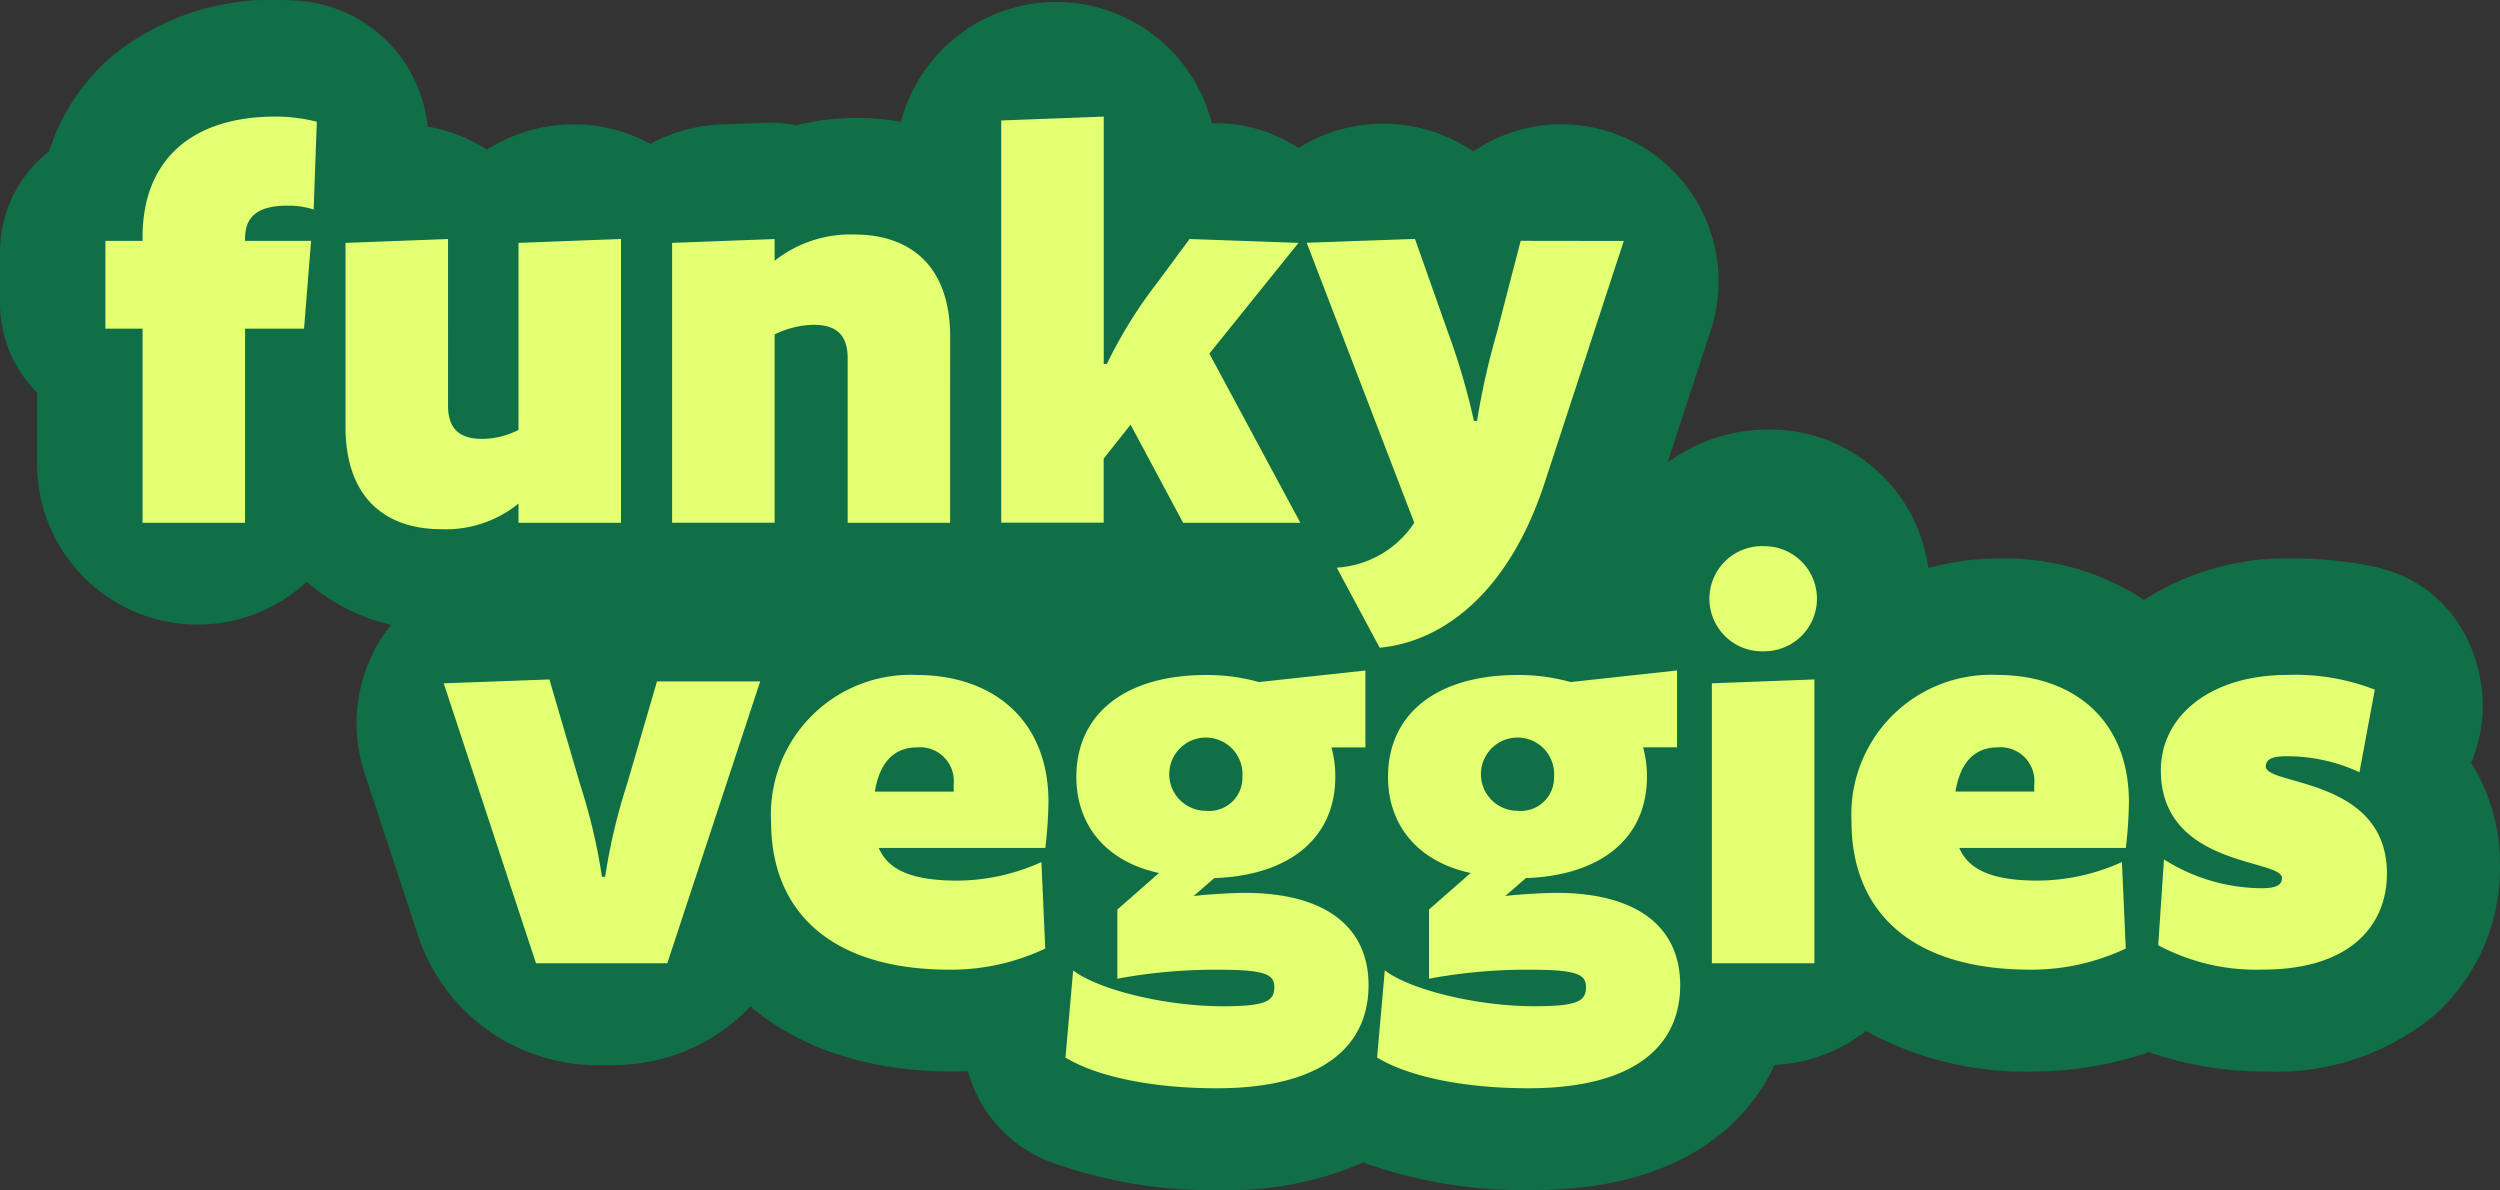 <svg viewBox="0 0 158.004 75.209" height="75.209" width="158.004" xmlns="http://www.w3.org/2000/svg">
  <rect x="0" y="0" width="158.004" height="75.209" fill="#333333" stroke="none"/>
  <g transform="translate(0 -5)" data-sanitized-data-name="Group 9" data-name="Group 9" id="Group_9">
    <path fill-rule="evenodd" fill="#106f47" d="M17.631,5A15.888,15.888,0,0,0,6.949,8.663,13.2,13.2,0,0,0,3.1,14.57,8.061,8.061,0,0,0,0,20.931v3.2a8.05,8.05,0,0,0,2.349,5.693v4.511a10.14,10.14,0,0,0,17.04,7.431,12.159,12.159,0,0,0,5.323,2.723,10.024,10.024,0,0,0-1.663,9.4l3.374,10.24a11.92,11.92,0,0,0,11.321,8.189h1.04a11.917,11.917,0,0,0,8.64-3.707c3.528,2.978,8.123,4.112,12.849,4.112.29,0,.589-.007.9-.021a8.571,8.571,0,0,0,5.069,5.681,29.75,29.75,0,0,0,10.907,1.831,21.286,21.286,0,0,0,9.007-1.742,30.09,30.09,0,0,0,10.686,1.742c4.149,0,8.237-.808,11.449-3.193a12.267,12.267,0,0,0,3.867-4.714,10.089,10.089,0,0,0,5.768-2.144,21.045,21.045,0,0,0,10.644,2.56,22.924,22.924,0,0,0,6.808-1.083q.211-.07.414-.147a22.711,22.711,0,0,0,7.462,1.23,15.682,15.682,0,0,0,10.582-3.543A12.394,12.394,0,0,0,158,59.743a12.061,12.061,0,0,0-1.821-6.538,9.429,9.429,0,0,0,.59-1.965c.709-3.813-1.153-9.256-6.809-10.447a25.506,25.506,0,0,0-5.138-.5,16.652,16.652,0,0,0-9.314,2.625,16.053,16.053,0,0,0-9.054-2.625,17.328,17.328,0,0,0-4.584.607A10.09,10.09,0,0,0,111.75,32.15a10.65,10.65,0,0,0-6.362,2.092l2.739-8.371a9.928,9.928,0,0,0-15.011-11.3,10.134,10.134,0,0,0-11.053-.221A9.542,9.542,0,0,0,77.1,12.789q-.256-.009-.511,0a10.144,10.144,0,0,0-19.647-.092,15.2,15.2,0,0,0-2.728-.242,15.8,15.8,0,0,0-3.9.468,7.365,7.365,0,0,0-1.847-.163l-2.9.109A10.1,10.1,0,0,0,41.1,14.093a10.152,10.152,0,0,0-10.321.363A10.08,10.08,0,0,0,27.025,13a8.849,8.849,0,0,0-8.217-7.959C18.427,5.016,18.027,5,17.631,5Zm8.674,33.864a6.788,6.788,0,0,1-.141-.776h0A7.274,7.274,0,0,0,26.306,38.864Z" data-sanitized-data-name="Path 13814" data-name="Path 13814" id="Path_13814"></path>
    <path fill="#e3ff72" transform="translate(-9.266 -10.25)" d="M29.289,22.944l-.2,5.547a5.3,5.3,0,0,0-1.66-.243c-1.863,0-2.673.688-2.673,2.065v.162h4.171l-.445,5.547H24.754V48.292H18.276V36.023H15.927V30.475h2.349v-.243c0-4.981,3.239-7.613,8.382-7.613A10.645,10.645,0,0,1,29.289,22.944Zm19.226,7.41V48.292H42.036V47.077a7.27,7.27,0,0,1-4.859,1.62c-3.563,0-6.074-1.984-6.074-6.479V30.6l6.479-.243V40.882c0,1.579.85,2.106,2.146,2.106a5.115,5.115,0,0,0,2.308-.567V30.6Zm20.8,17.938H62.84V37.885c0-1.579-.85-2.106-2.146-2.106a5.846,5.846,0,0,0-2.47.607v11.9H51.745V30.6l6.479-.243V31.73a7.737,7.737,0,0,1,5.021-1.66c3.563,0,6.074,1.984,6.074,6.479ZM91.333,30.6,85.7,37.6l5.75,10.69h-7.41l-3.32-6.2-1.7,2.146v4.049H72.545V22.863l6.479-.243V38.25h.2a28.906,28.906,0,0,1,3.158-5.1l2.065-2.794Zm20.559-.121L106.911,45.7c-2.187,6.762-6.236,10.083-10.447,10.488l-2.713-5.062a6.328,6.328,0,0,0,4.9-2.834l-6.8-17.7,6.843-.243,2.105,5.952a42.84,42.84,0,0,1,1.62,5.547h.2a46.656,46.656,0,0,1,1.255-5.588l1.5-5.79Z" data-sanitized-data-name="Path 13815" data-name="Path 13815" id="Path_13815"></path>
    <path fill="#e3ff72" transform="translate(-39.007 -48.014)" d="M87.053,96.078l-5.871,17.816h-8.3L67.05,96.2l6.681-.243,1.944,6.641a36.671,36.671,0,0,1,1.377,5.831h.2a37.039,37.039,0,0,1,1.377-5.831l1.9-6.519Zm18.02,10.528H94.545c.608,1.417,2.146,2.065,4.981,2.065a13.014,13.014,0,0,0,5.3-1.174l.243,5.466A13.9,13.9,0,0,1,99.04,114.3c-7.491,0-11.3-3.644-11.3-9.354a8.822,8.822,0,0,1,9.191-9.273c4.819,0,8.341,2.834,8.341,8.018A27.123,27.123,0,0,1,105.073,106.605Zm-8.1-6.357c-1.539,0-2.389,1.053-2.673,2.794h4.981V102.6A2.14,2.14,0,0,0,96.975,100.248Zm28.33-4.859v4.859h-2.146a6.91,6.91,0,0,1,.243,1.863c0,3.887-2.915,6.236-7.653,6.4l-1.3,1.133c.972-.121,2.551-.2,3.24-.2,5.021,0,7.815,2.106,7.815,5.831,0,3.806-2.834,6.519-9.6,6.519-4.049,0-7.572-.729-9.556-1.944l.486-5.507c1.579,1.215,5.791,2.267,9.475,2.267,2.713,0,3.239-.324,3.239-1.215,0-.81-.607-1.093-3.563-1.093a33.737,33.737,0,0,0-6.357.567v-4.373l2.632-2.308c-3.4-.729-5.223-3.077-5.223-6.074,0-4.009,3.118-6.438,8.18-6.438a12.078,12.078,0,0,1,3.361.445Zm-7.775,6.722a2.314,2.314,0,1,0-2.308,2.146A2.1,2.1,0,0,0,117.53,102.111ZM145,95.389v4.859h-2.146a6.911,6.911,0,0,1,.243,1.863c0,3.887-2.916,6.236-7.653,6.4l-1.3,1.133c.972-.121,2.551-.2,3.239-.2,5.021,0,7.815,2.106,7.815,5.831,0,3.806-2.834,6.519-9.6,6.519-4.049,0-7.572-.729-9.556-1.944l.486-5.507c1.579,1.215,5.79,2.267,9.475,2.267,2.713,0,3.24-.324,3.24-1.215,0-.81-.608-1.093-3.563-1.093a33.742,33.742,0,0,0-6.357.567v-4.373l2.632-2.308c-3.4-.729-5.223-3.077-5.223-6.074,0-4.009,3.118-6.438,8.18-6.438a12.072,12.072,0,0,1,3.361.445Zm-7.774,6.722a2.314,2.314,0,1,0-2.308,2.146A2.1,2.1,0,0,0,137.223,102.111Zm13.295-14.577a3.32,3.32,0,1,1,0,6.641,3.324,3.324,0,1,1,0-6.641Zm3.158,8.422v17.938H147.2V96.2Zm19.689,10.649H162.836c.607,1.417,2.146,2.065,4.98,2.065a13.015,13.015,0,0,0,5.3-1.174l.243,5.466a13.9,13.9,0,0,1-6.034,1.336c-7.491,0-11.3-3.644-11.3-9.354a8.822,8.822,0,0,1,9.192-9.273c4.819,0,8.341,2.834,8.341,8.018A27.228,27.228,0,0,1,173.364,106.605Zm-8.1-6.357c-1.539,0-2.389,1.053-2.673,2.794h4.98V102.6A2.14,2.14,0,0,0,165.266,100.248ZM189.1,96.6l-.972,5.223a10.777,10.777,0,0,0-4.616-1.012c-.931,0-1.3.2-1.3.648,0,1.215,7.653.688,7.653,6.762,0,3.239-2.268,6.074-7.855,6.074a13.129,13.129,0,0,1-6.6-1.539l.364-5.426a11.662,11.662,0,0,0,6.155,1.822c.931,0,1.3-.2,1.3-.648,0-1.215-7.653-.688-7.653-6.8,0-3.442,3.118-6.034,8.017-6.034A13.9,13.9,0,0,1,189.1,96.6Z" data-sanitized-data-name="Path 13816" data-name="Path 13816" id="Path_13816"></path>
  </g>
</svg>
